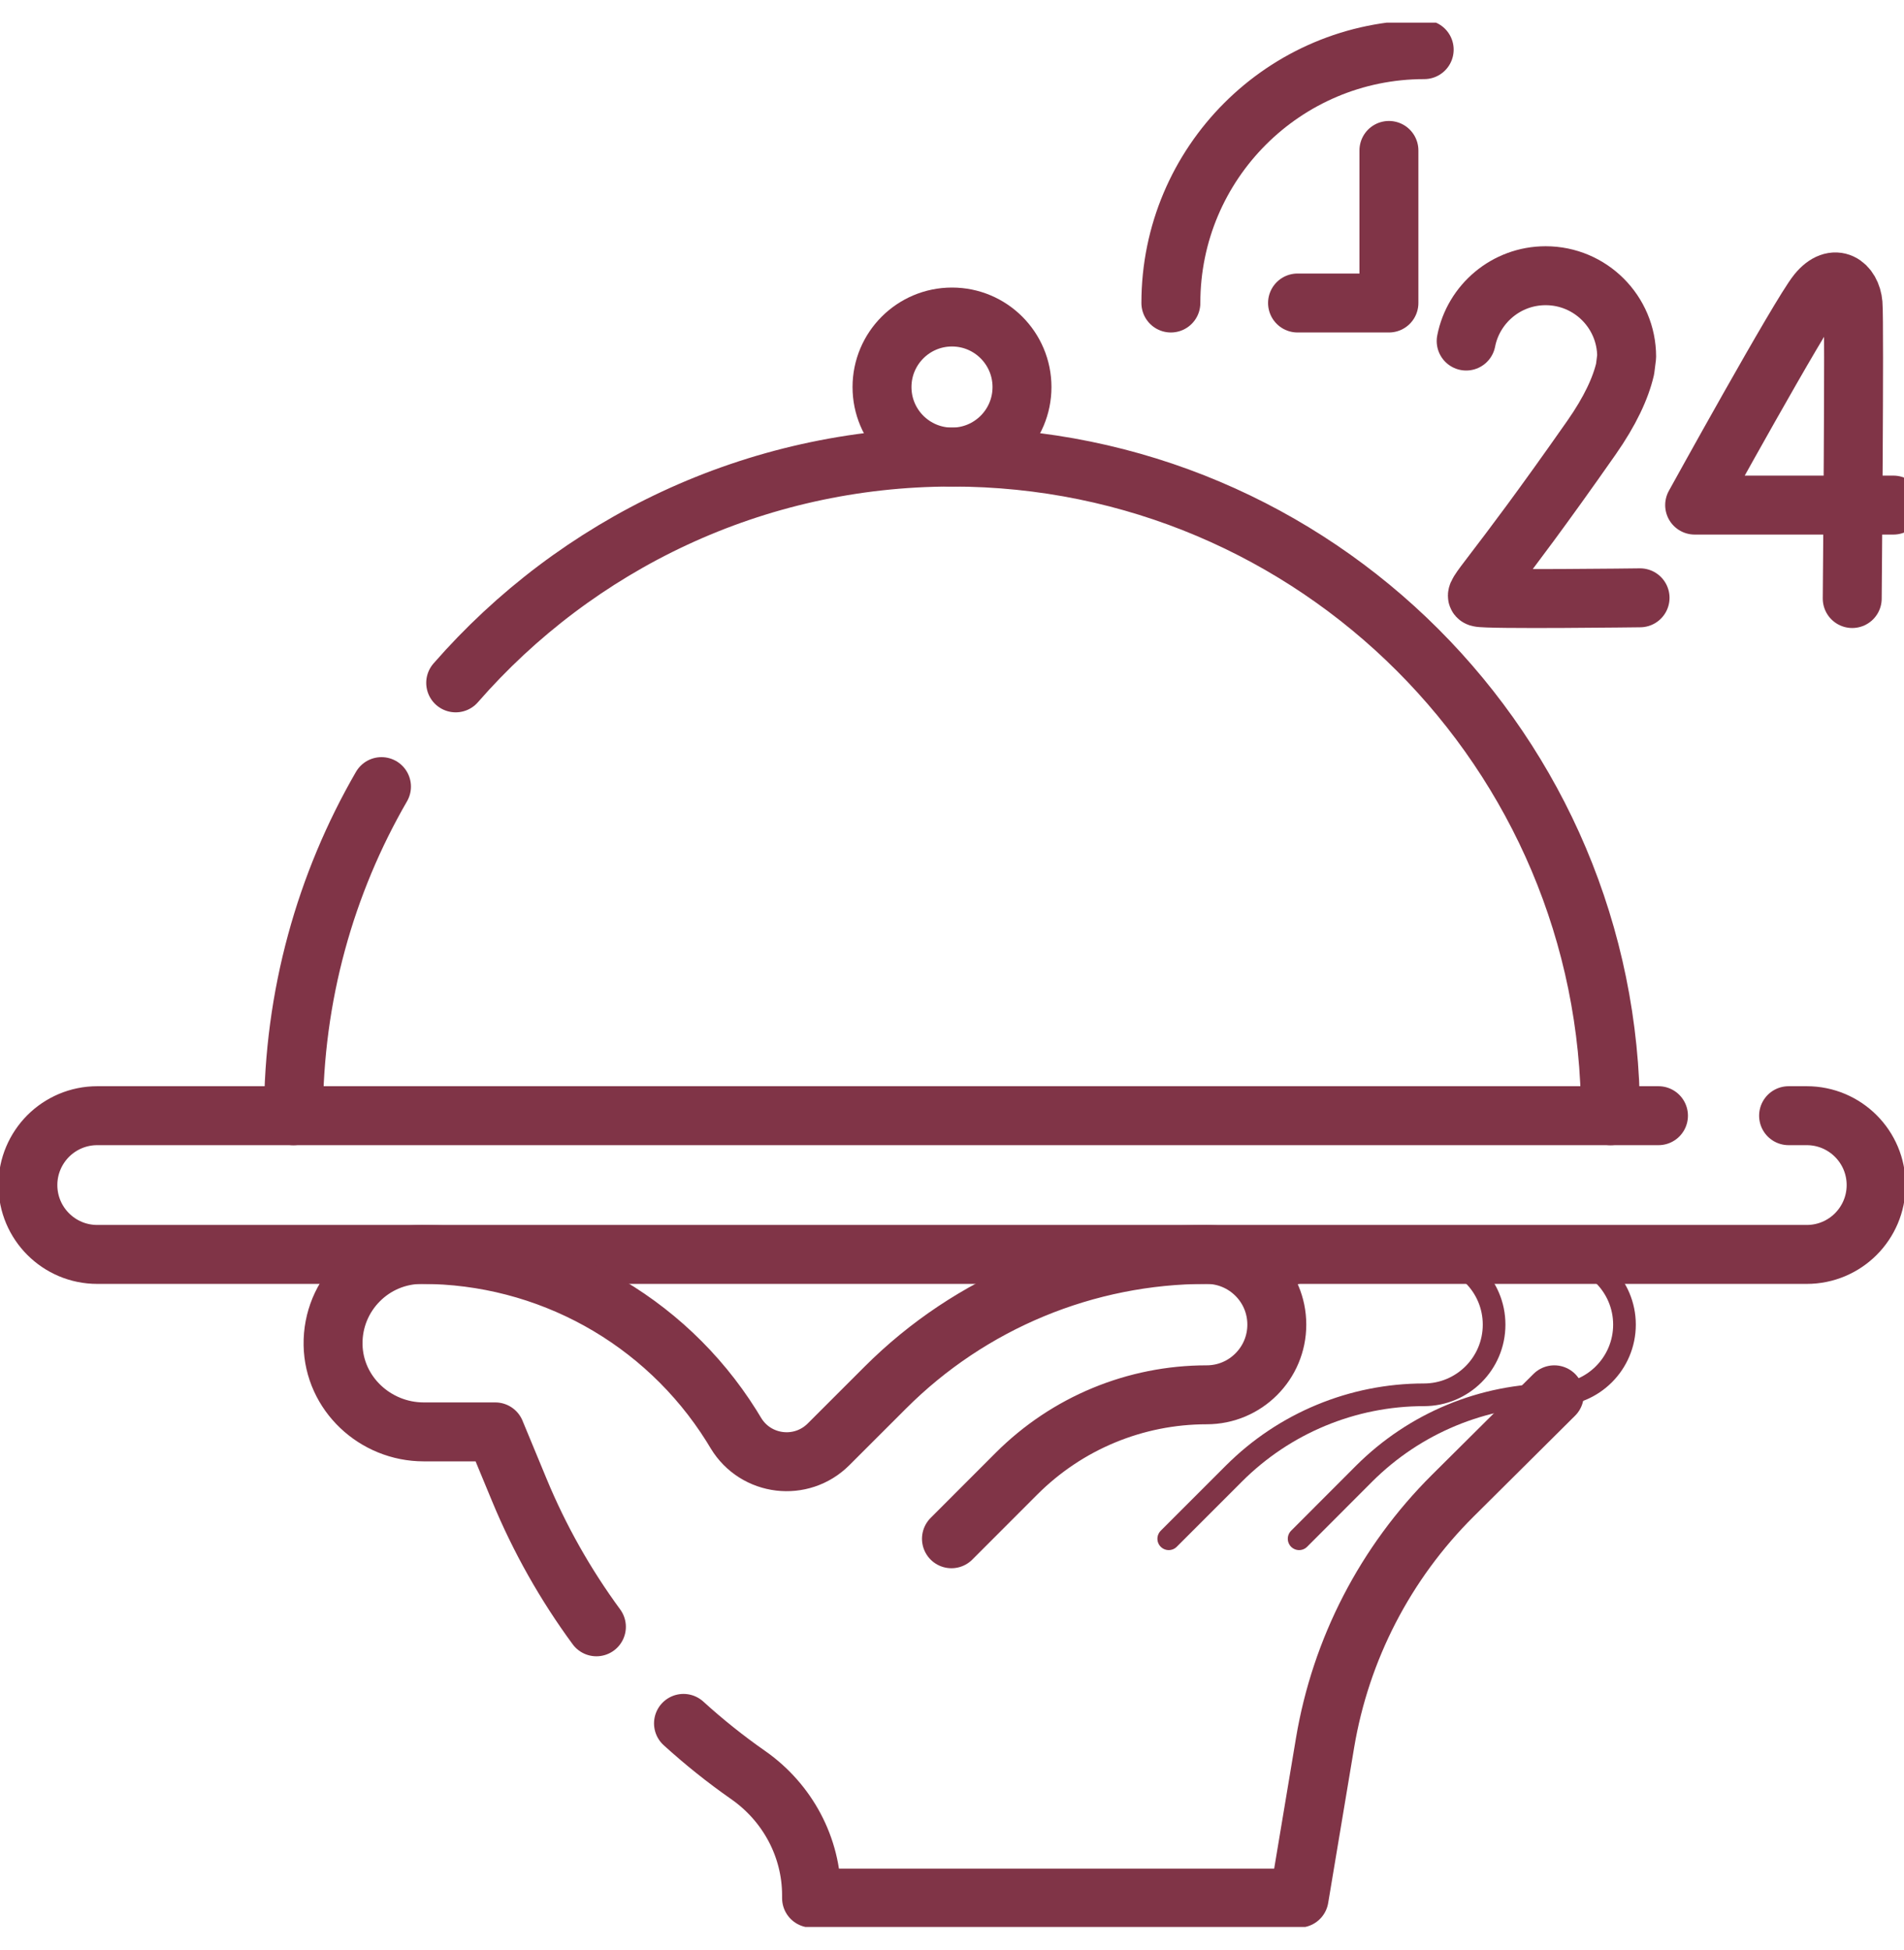 <svg width="42" height="43" viewBox="0 0 42 43" fill="none" xmlns="http://www.w3.org/2000/svg">
<g clip-path="url(#clip0_140_2167)">
<path d="M27.874 28.313C28.181 28.197 28.495 28.096 28.813 28.01C29.653 27.785 30.525 27.668 31.41 27.668C31.838 27.668 32.225 27.841 32.505 28.121C32.785 28.401 32.958 28.788 32.958 29.215C32.958 29.643 32.785 30.03 32.505 30.31C32.225 30.59 31.838 30.763 31.41 30.763C30.624 30.763 29.854 30.919 29.141 31.215C28.429 31.51 27.775 31.944 27.219 32.5L25.781 33.938" stroke="#803447" stroke-width="0.5" stroke-miterlimit="10" stroke-linecap="round" stroke-linejoin="round"/>
<path d="M32.203 27.887C32.882 27.742 33.58 27.667 34.286 27.667C34.714 27.667 35.1 27.841 35.38 28.121C35.66 28.401 35.834 28.788 35.834 29.215C35.834 29.643 35.66 30.03 35.38 30.31C35.1 30.59 34.714 30.763 34.286 30.763C33.5 30.763 32.73 30.919 32.017 31.215C31.305 31.51 30.651 31.944 30.094 32.499L28.657 33.938" stroke="#803447" stroke-width="0.5" stroke-miterlimit="10" stroke-linecap="round" stroke-linejoin="round"/>
<path d="M39.454 24.607H39.855C40.7 24.607 41.385 25.292 41.385 26.137C41.385 26.56 41.213 26.942 40.937 27.219C40.66 27.496 40.277 27.667 39.855 27.667H2.145C1.3 27.667 0.615 26.982 0.615 26.137C0.615 25.715 0.787 25.333 1.063 25.055C1.34 24.779 1.723 24.607 2.145 24.607H36.584" stroke="#803447" stroke-width="1.3" stroke-miterlimit="10" stroke-linecap="round" stroke-linejoin="round"/>
<path d="M15.077 38.01C15.527 38.419 16.003 38.8 16.503 39.149C17.373 39.757 17.902 40.742 17.902 41.803V41.864H28.657L29.229 38.44C29.575 36.373 30.56 34.467 32.046 32.989L34.286 30.763" stroke="#803447" stroke-width="1.3" stroke-miterlimit="10" stroke-linecap="round" stroke-linejoin="round"/>
<path d="M13.156 35.88C12.474 34.952 11.902 33.941 11.456 32.863L10.925 31.581H9.348C8.274 31.581 7.366 30.734 7.347 29.66C7.338 29.105 7.558 28.603 7.921 28.24C8.274 27.886 8.764 27.667 9.305 27.667C10.692 27.667 12.031 28.024 13.207 28.674C14.383 29.325 15.396 30.269 16.134 31.445L16.234 31.609C16.674 32.335 17.677 32.455 18.277 31.855L19.529 30.604C21.409 28.724 23.959 27.667 26.617 27.667C27.045 27.667 27.432 27.841 27.712 28.121C27.992 28.4 28.165 28.788 28.165 29.215C28.165 29.642 27.992 30.029 27.712 30.309C27.432 30.59 27.045 30.763 26.617 30.763C25.831 30.763 25.061 30.919 24.349 31.214C23.636 31.509 22.982 31.944 22.426 32.499L20.988 33.938" stroke="#803447" stroke-width="1.3" stroke-miterlimit="10" stroke-linecap="round" stroke-linejoin="round"/>
<path d="M8.415 17.349C7.18 19.484 6.474 21.963 6.474 24.607" stroke="#803447" stroke-width="1.3" stroke-miterlimit="10" stroke-linecap="round" stroke-linejoin="round"/>
<path d="M10.052 15.061C12.715 12.009 16.632 10.081 21 10.081C29.023 10.081 35.526 16.585 35.526 24.607" stroke="#803447" stroke-width="1.3" stroke-miterlimit="10" stroke-linecap="round" stroke-linejoin="round"/>
<path d="M21 10.081C21.853 10.081 22.544 9.39 22.544 8.537C22.544 7.684 21.853 6.992 21 6.992C20.147 6.992 19.456 7.684 19.456 8.537C19.456 9.39 20.147 10.081 21 10.081Z" stroke="#803447" stroke-width="1.3" stroke-miterlimit="10" stroke-linecap="round" stroke-linejoin="round"/>
<path d="M25.828 6.683C25.828 3.597 28.329 1.095 31.416 1.095" stroke="#803447" stroke-width="1.3" stroke-miterlimit="10" stroke-linecap="round" stroke-linejoin="round"/>
<path d="M41.767 11.14H37.382C37.382 11.14 39.704 6.931 40.087 6.461C40.474 5.986 40.841 6.282 40.876 6.702C40.911 7.121 40.858 13.201 40.858 13.201" stroke="#803447" stroke-width="1.3" stroke-miterlimit="10" stroke-linecap="round" stroke-linejoin="round"/>
<path d="M36.178 13.185C36.178 13.185 32.781 13.228 32.62 13.174C32.459 13.12 32.878 12.837 35.105 9.654C35.521 9.06 35.75 8.558 35.848 8.138L35.882 7.868C35.882 6.881 35.082 6.081 34.095 6.081C33.227 6.081 32.503 6.701 32.342 7.522" stroke="#803447" stroke-width="1.3" stroke-miterlimit="10" stroke-linecap="round" stroke-linejoin="round"/>
<path d="M30.638 3.318V6.683H28.622" stroke="#803447" stroke-width="1.3" stroke-miterlimit="10" stroke-linecap="round" stroke-linejoin="round"/>
</g>
<defs>
<clipPath id="clip0_140_2167">
<rect width="42" height="42" fill="white" transform="translate(0 0.5)"/>
</clipPath>
</defs>
</svg>
